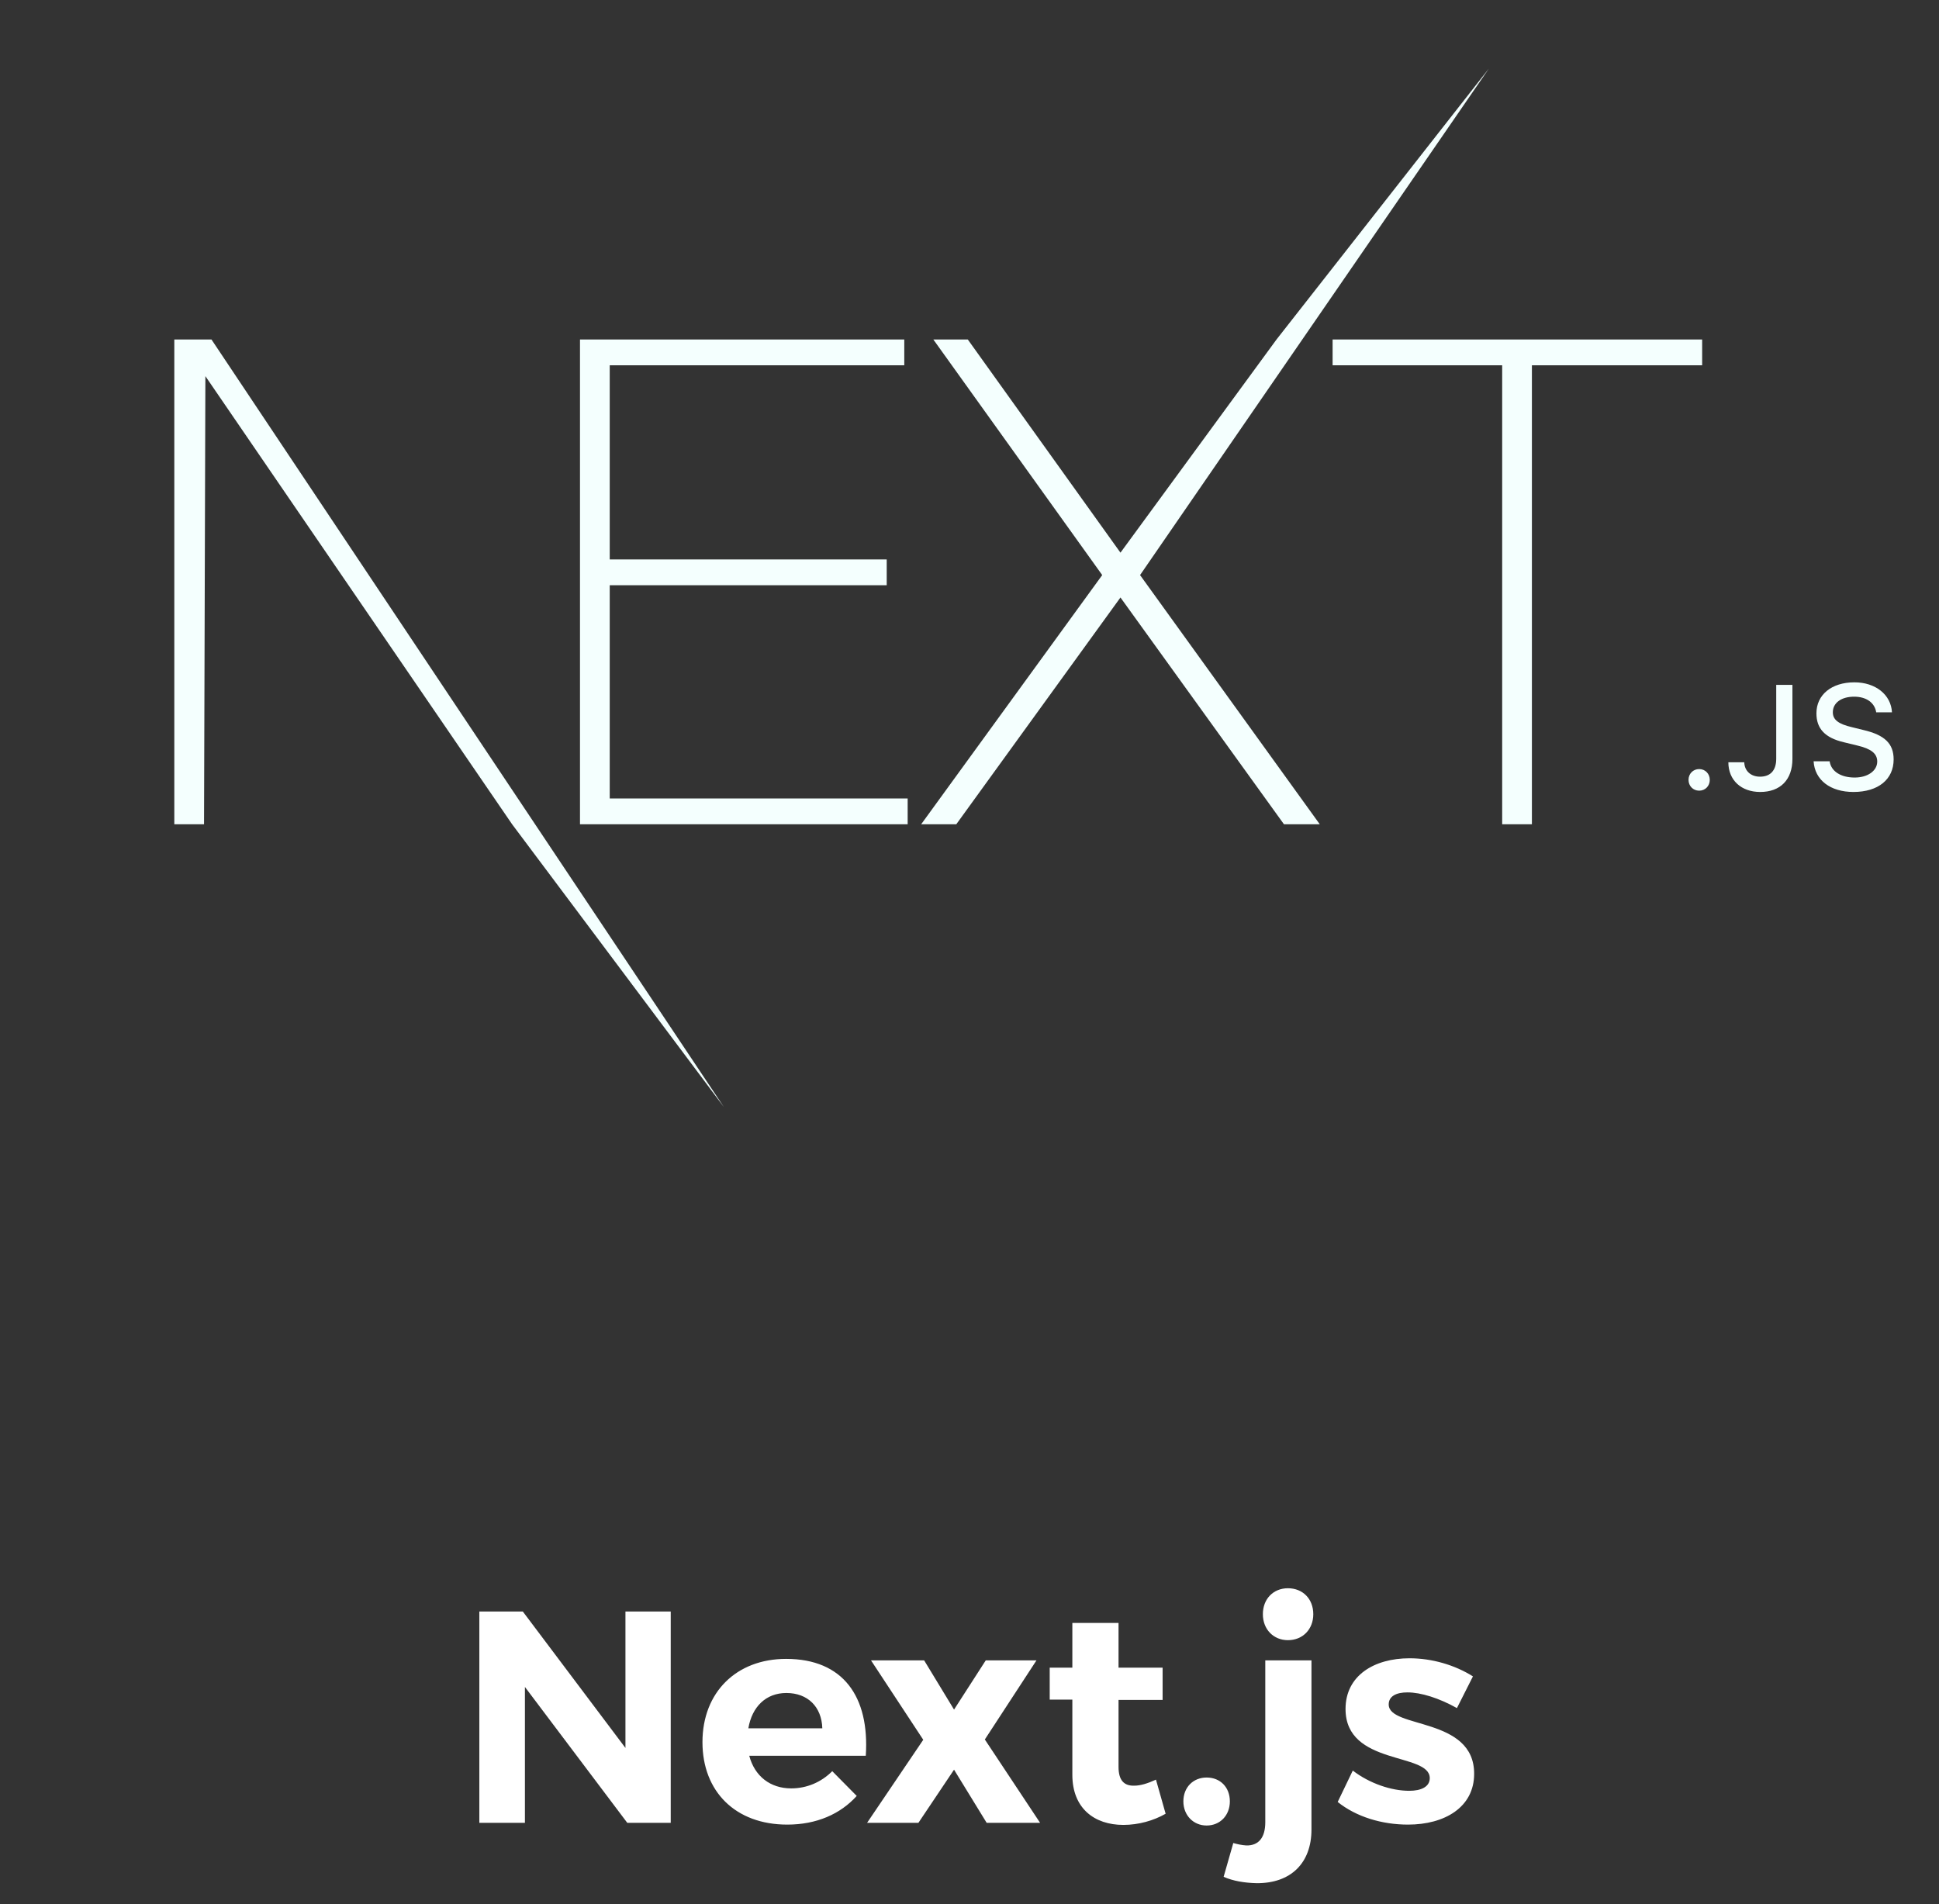 <svg width="167" height="164" viewBox="0 0 167 164" fill="none" xmlns="http://www.w3.org/2000/svg">
<rect x="0" y="0" width="167" height="164" fill="#333333" stroke="none"/>
<path d="M49.953 29.24H77.883V31.462H52.514V48.187H76.37V50.409H52.514V68.772H78.174V70.994H49.953V29.24ZM80.385 29.24H83.352L96.502 47.602L109.943 29.24L128.225 5.916L98.19 49.532L113.667 70.994H110.583L96.502 51.462L82.363 70.994H79.338L94.931 49.532L80.385 29.24ZM114.773 31.462V29.24H146.601V31.462H131.938V70.994H129.378V31.462H114.773ZM15.013 29.24H18.213L62.342 95.345L44.106 70.994L17.689 32.398L17.573 70.994H15.013V29.24ZM146.343 68.101C145.82 68.101 145.427 67.695 145.427 67.171C145.427 66.647 145.82 66.241 146.343 66.241C146.872 66.241 147.258 66.647 147.258 67.171C147.258 67.695 146.872 68.101 146.343 68.101ZM148.858 65.654H150.228C150.247 66.397 150.789 66.896 151.586 66.896C152.476 66.896 152.981 66.36 152.981 65.355V58.988H154.376V65.361C154.376 67.171 153.329 68.213 151.598 68.213C149.973 68.213 148.858 67.202 148.858 65.654ZM156.2 65.573H157.582C157.701 66.428 158.535 66.971 159.737 66.971C160.858 66.971 161.68 66.391 161.68 65.592C161.68 64.905 161.157 64.493 159.967 64.213L158.809 63.932C157.184 63.551 156.443 62.764 156.443 61.441C156.443 59.837 157.751 58.77 159.712 58.77C161.537 58.77 162.869 59.837 162.95 61.354H161.593C161.462 60.524 160.74 60.006 159.693 60.006C158.591 60.006 157.856 60.536 157.856 61.348C157.856 61.99 158.33 62.359 159.5 62.633L160.49 62.877C162.334 63.307 163.093 64.056 163.093 65.411C163.093 67.134 161.761 68.213 159.631 68.213C157.638 68.213 156.3 67.183 156.2 65.573Z" fill="#F4FFFE"/>
<path d="M53.868 138.8H57.768V157H54.024L45.21 145.3V157H41.284V138.8H45.028L53.868 150.552V138.8ZM67.703 142.882C72.617 142.882 74.904 146.132 74.567 151.228H64.531C64.999 152.996 66.35 154.036 68.144 154.036C69.471 154.036 70.719 153.516 71.68 152.554L73.787 154.686C72.382 156.246 70.329 157.156 67.806 157.156C63.334 157.156 60.501 154.296 60.501 150.058C60.501 145.742 63.438 142.882 67.703 142.882ZM64.453 148.862H70.823C70.77 147.016 69.575 145.82 67.728 145.82C65.96 145.82 64.764 147.016 64.453 148.862ZM75.019 143.012H79.595L82.169 147.25L84.899 143.012H89.267L84.821 149.824L89.579 157H84.977L82.169 152.424L79.101 157H74.681L79.517 149.85L75.019 143.012ZM99.56 153.282L100.392 156.22C99.352 156.818 98.052 157.182 96.752 157.182C94.256 157.182 92.358 155.752 92.358 152.866V146.392H90.408V143.636H92.358V139.788H96.336V143.636H100.132V146.418H96.336V152.19C96.336 153.36 96.83 153.828 97.688 153.802C98.208 153.802 98.832 153.62 99.56 153.282ZM103.922 153.1C105.092 153.1 105.924 153.932 105.924 155.154C105.924 156.35 105.092 157.234 103.922 157.234C102.778 157.234 101.92 156.35 101.92 155.154C101.92 153.932 102.778 153.1 103.922 153.1ZM110.925 136.798C112.199 136.798 113.109 137.708 113.109 139.034C113.109 140.334 112.199 141.27 110.925 141.27C109.677 141.27 108.767 140.334 108.767 139.034C108.767 137.708 109.677 136.798 110.925 136.798ZM106.219 158.742C106.583 158.846 106.947 158.924 107.337 158.95C108.403 158.976 108.975 158.274 108.975 156.948V143.012H112.953V157.572C112.953 160.484 111.159 162.226 108.221 162.2C107.181 162.174 106.219 162.018 105.387 161.654L106.219 158.742ZM125.481 147.12C123.947 146.262 122.387 145.768 121.217 145.768C120.281 145.768 119.605 146.08 119.605 146.808C119.605 148.914 126.989 147.848 126.963 152.788C126.963 155.648 124.441 157.156 121.269 157.156C119.007 157.156 116.797 156.48 115.211 155.206L116.511 152.502C117.967 153.62 119.839 154.244 121.373 154.244C122.387 154.244 123.141 153.906 123.141 153.152C123.141 150.916 115.887 152.112 115.887 147.198C115.887 144.312 118.357 142.83 121.399 142.83C123.323 142.83 125.299 143.402 126.859 144.39L125.481 147.12Z" fill="white"/>
</svg>
